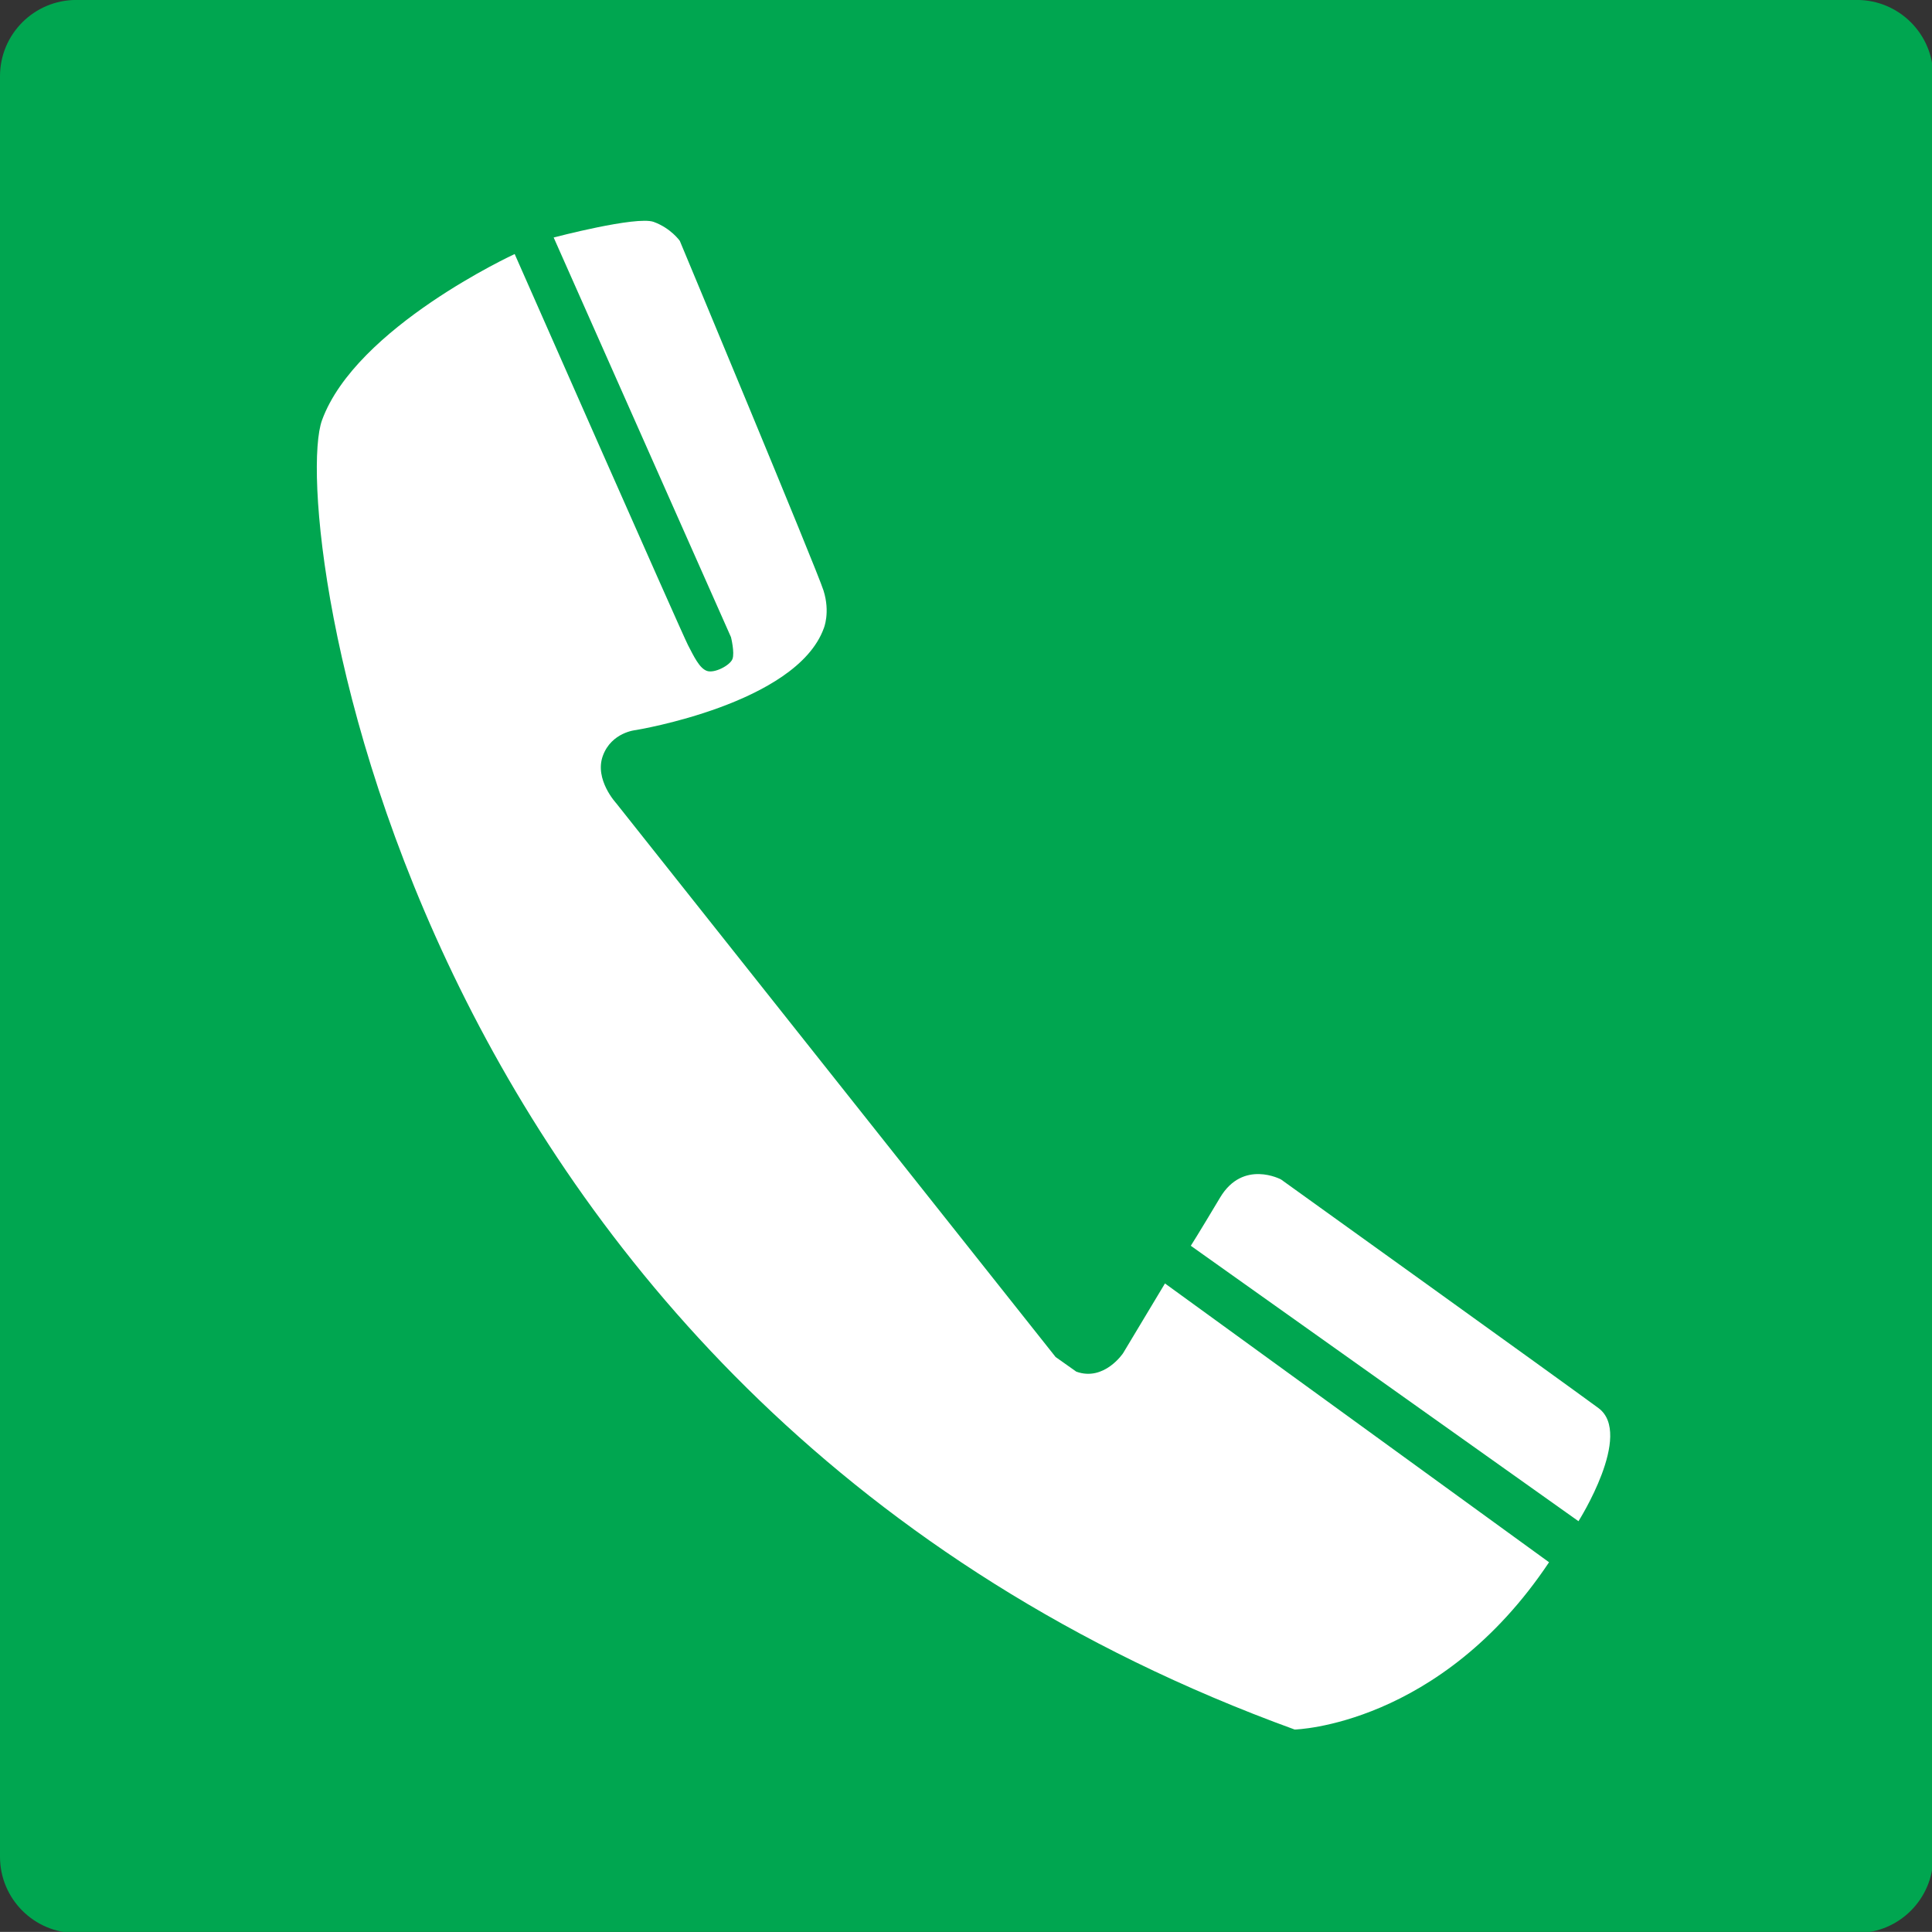 <?xml version="1.0" encoding="UTF-8" standalone="no"?>
<!-- Created with Inkscape (http://www.inkscape.org/) -->

<svg
   width="22.526mm"
   height="22.525mm"
   viewBox="0 0 22.526 22.525"
   version="1.1"
   id="svg5"
   xml:space="preserve"
   xmlns:inkscape="http://www.inkscape.org/namespaces/inkscape"
   xmlns:sodipodi="http://sodipodi.sourceforge.net/DTD/sodipodi-0.dtd"
   xmlns="http://www.w3.org/2000/svg"
   xmlns:svg="http://www.w3.org/2000/svg"><rect x="0" y="0" width="22.526" height="22.525" fill="#333333" stroke="none"/><sodipodi:namedview
     id="namedview7"
     pagecolor="#ffffff"
     bordercolor="#000000"
     borderopacity="0.25"
     inkscape:showpageshadow="2"
     inkscape:pageopacity="0.0"
     inkscape:pagecheckerboard="0"
     inkscape:deskcolor="#d1d1d1"
     inkscape:document-units="mm"
     showgrid="false" /><defs
     id="defs2" /><g
     inkscape:label="Layer 1"
     inkscape:groupmode="layer"
     id="layer1"
     transform="translate(-36.786,-68.025)"><g
       id="g124235"
       transform="matrix(0.353,0,0,-0.353,36.786,68.914)"><path
         d="m 0,0 c 0,1.393 1.129,2.52 2.521,2.52 h 58.812 c 1.391,0 2.52,-1.127 2.52,-2.52 v -58.809 c 0,-1.393 -1.129,-2.52 -2.52,-2.52 H 2.521 c -1.392,0 -2.521,1.127 -2.521,2.52"
         style="fill:#00a650;fill-opacity:1;fill-rule:evenodd;stroke:none"
         id="path124237" /></g><g
       id="g124239"
       transform="matrix(0.353,0,0,-0.353,54.847,86.24)"><path
         d="M 0,0 -12.686,9.209 -14.07,6.904 c 0,0 -0.627,-0.941 -1.545,-0.608 l -0.683,0.483 -14.514,18.292 c 0,0 -0.726,0.782 -0.441,1.564 0.285,0.783 1.09,0.852 1.09,0.852 0,0 5.298,0.863 6.207,3.359 0,0 0.222,0.523 -0.009,1.252 -0.231,0.727 -4.746,11.547 -4.746,11.547 0,0 -0.293,0.419 -0.862,0.626 -0.569,0.206 -3.304,-0.515 -3.304,-0.515 l 5.857,-13.201 c 0,0 0.127,-0.508 0.049,-0.72 -0.077,-0.21 -0.597,-0.484 -0.845,-0.394 -0.247,0.089 -0.427,0.473 -0.624,0.851 -0.198,0.377 -5.725,12.918 -5.725,12.918 0,0 -5.243,-2.415 -6.363,-5.487 -1.12,-3.071 2.525,-32.494 32.126,-43.248 0,0 4.789,0.114 8.402,5.525"
         style="fill:#ffffff;fill-opacity:1;fill-rule:evenodd;stroke:none"
         id="path124241" /></g><g
       id="g124243"
       transform="matrix(0.353,0,0,-0.353,50.67,82.55)"><path
         d="m 0,0 12.805,-9.097 c 0,0 1.825,2.876 0.66,3.736 C 12.3,-4.5 2.979,2.191 2.979,2.191 c 0,0 -1.251,0.67 -2.009,-0.595 C 0.214,0.33 0,0 0,0"
         style="fill:#ffffff;fill-opacity:1;fill-rule:evenodd;stroke:none"
         id="path124245" /></g></g></svg>
